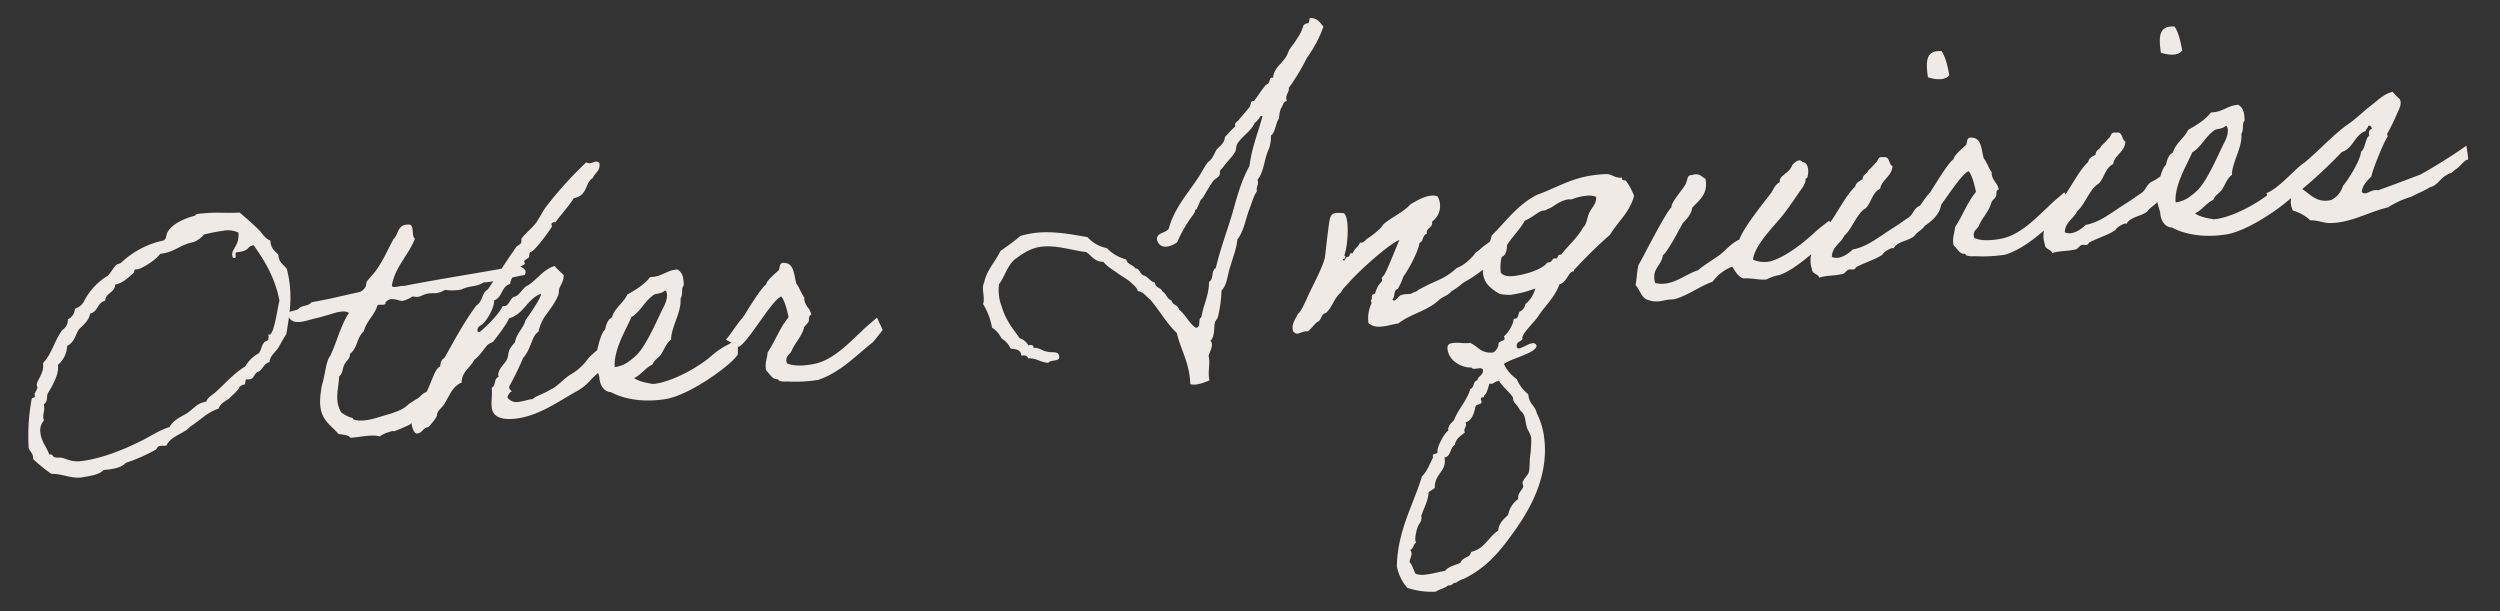 <svg xmlns="http://www.w3.org/2000/svg" xmlns:xlink="http://www.w3.org/1999/xlink" width="720" height="176" viewBox="0 0 720 176">
  <rect x="0" y="0" width="720" height="176" fill="#333333" stroke="none"/>
  <defs>
    <clipPath id="clip-path">
      <rect id="長方形_106716" data-name="長方形 106716" width="720" height="176" transform="translate(321.822 1043)" fill="#fff" stroke="#707070" stroke-width="1"/>
    </clipPath>
  </defs>
  <g id="Other_Inquiries" data-name="Other Inquiries" transform="translate(-321.822 -1043)">
    <g id="マスクグループ_42633" data-name="マスクグループ 42633" clip-path="url(#clip-path)">
      <path id="パス_97287" data-name="パス 97287" d="M-298.8-63.9c-.686.784-.392,1.862-1.47,2.352a25.381,25.381,0,0,0-12.838,5.1c-.49.294-1.078.2-1.47.49-.98.784-1.862,2.156-2.744,2.842a17.932,17.932,0,0,0-7.546,6.566,4.46,4.46,0,0,1-2.842,1.862,3.544,3.544,0,0,1-2.352,2.842A3.372,3.372,0,0,1-331.926-39c-2.548,2.646-3.724,6.566-6.566,8.918v.392c0,2.548-2.45,4.606-2.45,5.684,0,.2.1.49.1.784,0,.392-.98,1.47-.98,1.764v.588c0,.588-.882.294-.98.686a57.779,57.779,0,0,0-2.352,14.112c.294.882.98,1.372.98,2.646v.588a53.27,53.27,0,0,0,4.7,4.7c3.234.294,5.1,1.862,8.428,1.96,2.548-.2,5.292-.2,6.664-1.47h1.078c2.254,0,4.312-.294,5.488-1.372A50.429,50.429,0,0,0-308.9-1.862c.49-.2.588-.98,1.47-.98.392,0,.882.1,1.372.1a1.066,1.066,0,0,0,.49-.1c1.47-2.548,5.39-2.744,7.448-4.7,2.842-1.372,5-3.43,8.526-4.214.882-1.764,2.744-2.058,3.724-2.842-.784.392,2.842-1.96,2.842-2.646a2.812,2.812,0,0,1,1.078-.588h.294c.784,0,.294-1.372.98-1.47a2.436,2.436,0,0,0,.784.1c1.568,0,1.47-1.764,2.94-1.96,1.274-.588,1.666-2.156,3.332-2.352.294-1.764,1.862-2.548,2.842-3.724.98-1.274,1.764-2.548,2.842-3.822,1.176-4.41,2.45-8.624,2.45-13.72a30.18,30.18,0,0,0-.392-5c-.784-1.176-1.96-1.96-1.96-3.822V-54c-.784-1.078-1.862-1.862-1.862-3.822v-.49c-1.372-.588-1.96-2.058-2.842-3.234-1.666-2.058-3.332-3.822-5.1-5.684-3.724-.2-6.762-.882-10.584-.882-.686,0-2.156-.1-2.156.294v.1C-293.706-67.228-297.234-66.052-298.8-63.9Zm15.974,1.372a7.094,7.094,0,0,1,4.214.98c0,3.724-2.45,4.41-2.45,6.272,0,.392,0,.882.588.882.784,0,0-1.568.784-1.568,4.214,0,2.842-1.47,5.1-1.47,2.548,4.7,5,9.408,5.684,16.562-.98,2.744-2.548,9.506-3.92,9.506-.1,0-.2-.1-.294-.1v.49c0,.784-.2,1.274-.98,1.372-1.274.588-1.372,2.352-2.352,3.234a9.577,9.577,0,0,0-4.214,3.332c-3.528,1.666-6.174,4.214-9.408,6.566-.98.686-2.352,1.176-2.842,2.352-2.842.1-4.116,1.96-6.076,2.842-2.058.882-4.018,1.568-5.194,3.332-3.234.588-6.076,2.254-8.918,3.234C-318.7-2.646-325.164-.882-330.75-.882c-2.254,0-3.43-.784-5-1.47-.882-.294-1.568-.1-2.352-.49-.392-.2-.392-.882-1.078-.882h-.294c-.49-2.352-1.862-3.724-1.862-6.664a4.166,4.166,0,0,1,1.372-3.234c0-.2-.1-.49-.1-.686,0-1.274.588-1.96.588-3.332v-.686c1.176-.392.98-1.96,1.372-2.842.294-.49,3.822-4.606,3.822-7.546v-.392a7.636,7.636,0,0,0,3.234-5.194c2.058-.686,2.646-2.744,3.822-4.312,1.372-1.176,3.136-2.156,3.724-4.214,2.352-.294,2.352-2.94,4.7-3.234.294-2.254,3.038-1.96,3.332-4.312,2.254-.2,3.724-1.47,5.586-2.744.392-.2.2-.98.686-.98h.588c1.274,0,5.684-2.156,6.958-3.724,4.214,0,5.978-2.058,9.9-2.352a7.6,7.6,0,0,0,3.234-1.862A51.161,51.161,0,0,1-282.828-62.524Zm59.192,50.96c-1.372.2-3.136-.1-3.626.98a28.725,28.725,0,0,0-2.842.49c-.882.392-1.47,1.078-2.254,1.47-.1,0-2.646,1.274-2.744,1.372-1.568,1.372-3.92,1.764-5.39,2.156-3.43.49-7.742,1.96-10.878.49-.1-.1,0-.392-.392-.49A9.433,9.433,0,0,1-254.6-6.958c-1.666-3.626-.1-6.664.49-10.388,1.176-.686,1.176-2.254,1.862-3.234.588-.98,1.96-1.568,1.862-2.842,2.548-1.568,2.352-4.41,4.7-6.076,1.078-2.94,3.626-4.312,4.7-7.056.686-.294,2.45.49,2.352-.49,1.666-1.96,4.018.2,5.194,0a12.125,12.125,0,0,0,2.842-.98,3.348,3.348,0,0,0,2.744,0c3.234-.98,3.43.588,6.664-.882a13.583,13.583,0,0,0,4.7.392c2.646-.98,4.508-.2,6.566-1.372,3.038.294,4.8-.588,7.546-.49-.1.1,1.96-.2,4.41-.392,1.176-1.47-.49-2.254-1.666-2.842-10.878.882-22.442,1.372-33.32,2.352-.98-.294-3.136.49-3.332-.49,1.568-5.39,5.684-8.134,8.036-12.74-1.078-.882.49-4.214-1.47-4.214-3.234-.392-3.038,2.548-4.7,3.724-1.764,2.548-3.234,5.194-5.194,7.546-.98,1.372-3.038,2.94-3.724,3.822-.294.392-.2.98-.49,1.372a3.354,3.354,0,0,1-1.862,1.372c-4.7.49-9.212,1.176-14.112,1.47-.686.98-2.842.588-3.724,1.372-.882.882-3.528,0-3.332,1.862.98,3.234,5,1.764,8.036,1.47,2.156-.294,4.508-.784,5.586-.98,1.47-.2,3.136-.294,3.822.49-2.744,3.332-4.312,7.938-6.664,11.76-1.372,1.274-2.058,5.586-3.234,8.036-.686,2.548-1.372,5-.98,7.448.49,3.332,3.038,5.1,4.214,7.056,1.274.392,2.744.49,3.332,1.47,2.842.1,6.37-.392,8.428.49A8.19,8.19,0,0,1-241.472.1c2.058-.49.49.2,1.96-.2.882-.2,2.646-.784,3.234-.98,1.176-.294,1.274-.686,1.862-.882a9.3,9.3,0,0,1,2.058-.882c1.568-.49,3.234-1.96,4.214-2.45,1.568-.784,2.646-2.058,5-3.136C-224.028-9.506-222.166-10.388-223.636-11.564Zm24.6-16.268c-.882,2.352-3.038,3.528-3.724,6.076-2.842,2.45-1.862,3.136-2.842,4.7-.784,1.176-2.94,2.548-2.94,4.312a.589.589,0,0,0,.1.392c-1.568.2-.98,2.548-2.352,2.842,0,2.45-.588,3.626-.588,5.684,0,3.136,3.234,3.92,6.272,3.92,6.86,0,12.936-3.626,18.522-5.978a14.958,14.958,0,0,0,4.606-3.038c2.058-1.764,6.076-3.822,6.076-6.664a2.144,2.144,0,0,0-1.862-2.156c-1.078,0-4.312,2.45-5,3.332a15.14,15.14,0,0,1-4.606,3.332c-2.548,1.078-4.41,3.234-6.664,3.92-1.96.98-4.7,1.47-5.292,2.156-1.568,0-2.744.392-4.116.392a3.269,3.269,0,0,1-3.136-1.568,3.877,3.877,0,0,1,.98-1.47c.294,0,.392-.1.392-.2,0-.2-.588-.588-.588-1.176a1.656,1.656,0,0,1,.2-.49,81.937,81.937,0,0,0,4.7-7.546c2.646-2.352,3.038-5.978,5.194-7.056a13.2,13.2,0,0,1,2.744-4.7c.392-.392,4.312-4.508,4.312-6.174,0-1.274,1.764-2.45,1.862-4.606a32.9,32.9,0,0,1-2.352-2.842c-3.43.784-5.292,3.234-8.036,4.7-1.666.392-2.842,2.744-4.214,2.842s-1.862,2.45-3.234,2.45a.884.884,0,0,1-.49-.1c-1.96,3.038-7.35,6.762-7.448,6.762a2.032,2.032,0,0,1-.588-.2c0-1.176.588-1.47,1.47-1.862.588-.1,4.116-4.018,4.214-6.566,2.548-.588,2.45-3.822,5.1-4.214a3.654,3.654,0,0,1,2.45-2.842c0-.1-.1-.2-.1-.392,0-1.568,2.45-1.666,2.45-2.156,0-.2-.1-.49-.1-.686,0-.294,1.176-.686,1.47-.98.2-.294.2-1.47.588-1.47,1.372,0,6.958-6.566,6.958-6.664s-.1-.392-.1-.588c0-.49.686-.588.882-.588.1,0,.294.1.392.1,0-.392,4.606-4.508,5.88-6.37,4.214-.294,3.626-4.116,6.076-5.194.686-1.372,2.352-1.764,2.352-3.822,0-.686-.686-.784-1.078-.784-.49,0-1.078.294-1.666.294a1.584,1.584,0,0,1-.98-.392A111.567,111.567,0,0,0-189.63-59.78c-1.372,1.47-2.352,3.234-3.724,4.7-1.274,1.274-3.038,2.352-4.312,3.724-.294.392-.1.98-.392,1.372s-1.078.588-1.47.98c-3.92,4.508-6.468,7.84-9.408,11.27-1.862.784-1.862,3.43-3.724,4.214-4.018,4.312-7.35,9.31-10.78,14.112-.98.392-1.274,1.274-1.47,2.352-1.568.1-3.234,5.1-5.194,7.546-1.372,2.744-4.7,4.606-4.7,7.938,0,.98.392,2.94,1.274,2.94,1.666,0,1.764-1.47,3.332-1.47.2,0,2.94-2.548,2.94-3.234,0-.98,1.666-1.96,2.352-2.842,1.666-2.058,2.842-4.9,5.684-5.684.294-3.136,2.94-3.92,4.214-6.076,1.666-.98,2.842-2.548,4.214-3.822.686-.588,1.47-.588,1.862-.882,0-.1,4.214-4.214,5.194-6.174,4.508-.784,5.684-5,9.9-6.076C-193.844-33.81-197.372-29.694-199.038-27.832Zm59.976,12.25c-.98,0-2.842.98-3.724,1.274a23.483,23.483,0,0,0-3.724,2.058c-4.116,3.038-11.858,6.272-17.052,6.566h-.98c-1.372-.392-3.724-.98-5.194-2.254,2.254-.784,3.43-2.548,5.684-3.332.588-1.274,1.96-1.666,2.842-2.744s1.862-3.136,3.234-3.822c.294-3.43,3.92-7.644,3.92-11.466.784-.882.588-2.548.98-3.234.2-.392.392-.2.392-.98.1-1.862,0-3.136-1.372-4.214-3.234-.1-4.606,1.666-8.036,1.372-1.862,1.96-4.41,3.136-7.056,4.312-1.372,2.254-4.018,3.43-5.1,6.076-1.372.49-1.862,1.96-2.352,3.332-1.176.49-2.744,5.194-3.038,6.174,0,.294-.392.49-.392.49-.588,2.254,0,4.7.392,6.664-.2,1.764.588,4.41,2.842,4.7,3.724,2.548,9.408,4.018,15.582,3.626,7.35-.49,20.384-8.232,21.854-10.584A19.892,19.892,0,0,0-139.062-15.582ZM-158.27-32.046c.392,0,.392.588.49.882,0,1.862-1.078,3.332-1.96,4.7-1.764,2.842-5.586,9.6-8.526,11.956a20.342,20.342,0,0,1-2.842,1.862,8.6,8.6,0,0,1-3.822.98c.1-5,4.508-10.584,6.272-13.818,2.646-1.176,4.214-4.116,7.056-5.684C-160.818-31.556-159.544-31.164-158.27-32.046Zm54.88,17.738c-3.724,2.744-8.722,7.154-14.21,7.742-3.136.294-6.076.1-7.938-.98-.49-2.352,1.372-2.352,1.862-3.724,1.47-2.352,3.136-3.43,4.214-6.174.294-.392.98-.784,1.372-1.372.294-.49.1-1.862.98-1.862,0-1.96-1.862-2.94-1.47-5.194-.784-1.274-1.078-3.038-1.862-4.214-.392-2.548-.1-5.586-2.352-6.174-2.156-.686-1.764,1.176-2.254,1.764-.784.686-3.92,2.646-4.018,3.724-1.764.882-6.566,7.448-7.84,8.918-1.274.98-3.92,4.41-5.39,5.684-.1-.1,3.43,2.45,3.43,2.45,2.744-.784,10.878-12.446,13.72-13.132.882,1.274,1.274,4.116,1.47,6.174-2.94,2.842-4.41,6.272-7.056,9.408-.294,1.764-1.176,2.94-.98,5.1.882,1.078,1.568,2.842,2.842,2.842.49.1.294.392.49.49a5.342,5.342,0,0,0,2.352.49,41.749,41.749,0,0,0,8.918.49c6.566-1.47,11.368-5.684,16.464-8.918.1.2,3.528-3.43,3.528-3.43s-1.274-3.822-1.274-3.724S-101.92-15.582-103.39-14.308ZM34.5-90.552a2.861,2.861,0,0,1-.49,1.372,2.205,2.205,0,0,0-1.47.49,12.055,12.055,0,0,1-2.352,3.724c-.784,1.176-2.058,2.156-2.744,3.332-1.274,3.038-4.7,3.822-5.194,7.056-1.078-.49-.98.98-1.47,1.372-.2.294-.686.294-.882.49-1.47,1.47-2.548,2.842-3.822,4.214-.98-.392-.98.98-1.372,1.47-1.176,1.274-2.352,2.254-3.332,3.234-.392.588-1.764.882-1.372,1.96-1.176.784-2.254,1.862-3.332,2.744C6.37-57.33,5-56.742,3.92-55.762c-.882,1.176-1.47,2.646-2.842,3.332C-.2-51.156-1.078-49.588-2.254-48.216c-3.626,4.41-7.742,8.036-9.9,13.622-.882,1.274-3.724.686-3.724,2.842.588,3.136,3.626,2.45,5.684,1.372a38.642,38.642,0,0,1,4.214-6.076c.588-.686,1.862-1.96,1.862-2.352,0-.588.294-.2.49-.49.588-.882.98-1.666,1.372-2.352.2-.294.784-.686.98-.98C-.294-44,.784-45.472,1.96-46.844c.49-.49,1.47-.882,1.96-1.372.294-.392.2-1.078.392-1.47.294-.294.686-.588.98-.882,1.078-1.274,2.744-2.45,3.724-3.822.588-.588.49-1.764.98-2.352,1.666-2.156,4.41-3.234,5.684-5.586.588-.1.784-.784,1.372-.98.1-.49.784-1.078.98-.49-1.764,4.508-4.018,8.624-5.194,13.72C10-46.06,8.232-41.356,6.272-36.456c-2.058,4.8-4.41,9.6-6.174,14.6-1.47.588-.882,3.234-2.352,3.724-.392,3.92-2.352,6.468-3.234,9.9-1.274.392-.2,3.038-1.96,2.842C-9.212-6.86-10-9.506-11.662-11.074c-.1-1.47-1.764-1.372-1.862-2.842-1.274-.49-1.274-2.156-2.352-2.842-.294-1.274-1.96-1.176-1.862-2.744-1.274-.49-1.764-1.764-2.842-2.352-1.274-.392-.98-2.156-2.352-2.352-.588-1.176-2.156-1.274-2.352-2.842a11.467,11.467,0,0,1-5.194-3.822,9.676,9.676,0,0,1-5.194-3.724c-5.684-1.568-12.054-3.724-19.208-2.352C-56.84-35.574-59-34.4-61.054-33.222c-1.764,2.94-4.508,5-5.586,8.526-1.078,1.372-.1,4.7-.98,6.076a18.648,18.648,0,0,1,1.862,7.056,6.916,6.916,0,0,1,2.352,3.332A6.64,6.64,0,0,1-61.054-5c1.47.294,2.94.588,2.842,2.352,1.078-.1,1.764.2,1.862.98C-53.9-1.568-52.92-.1-50.666.2c.686-.98,3.724.294,3.234-1.862-.2-1.274-2.254-.882-3.234-1.372-1.47-.294-2.058-1.47-3.822-1.47.1-.784-.392-1.078-1.372-.882a4.591,4.591,0,0,0-2.352-2.352c-.49-1.078-1.274-2.156-1.862-3.332a21.905,21.905,0,0,1-2.352-6.566,13.1,13.1,0,0,1,0-6.174c1.862-1.96,2.842-4.9,5.194-6.566,2.156-1.274,4.508-2.646,7.448-2.842,4.7-.294,9.408,2.058,13.23,2.842,1.47,1.176,2.156,3.136,4.7,3.332.784,1.47,2.94,2.94,3.724,3.724,1.176,1.078,2.352,1.764,3.332,2.842.686.784,1.764,1.764,1.862,2.842,1.666.392,2.254,1.862,3.332,2.842,2.254,3.234,3.92,7.252,6.566,10.29.686,5.194,2.744,8.82,2.352,15.092,1.568.686,3.92,0,5.586-.49-.294-2.842.784-4.312.49-7.056.49-1.274,1.96-3.038.98-4.214C-2.058-2.548-2.352-4.8-1.764-6.37c.1-.294.882-1.078.98-1.372a38.621,38.621,0,0,0,1.862-7.546c1.862-1.47,2.156-4.41,3.234-6.566.98-2.548,2.254-4.7,2.842-7.546,2.058-2.058,3.136-5.978,4.214-8.036.98-1.862,1.666-3.822,2.842-5.194-.2-1.47.882-1.666.49-3.234,2.156-2.058,2.548-5.88,4.214-8.526a10.382,10.382,0,0,0,.98-3.724c1.47-.98,1.666-3.332,2.842-4.7a8.768,8.768,0,0,1,.882-2.842c.686-.588.686-1.862,1.862-1.862-.392-1.96.98-2.254.98-3.724a61.712,61.712,0,0,0,6.076-8.036A36.343,36.343,0,0,0,38.22-87.71C37.338-88.984,36.652-90.552,34.5-90.552ZM79.478-15.386c.1-.392,1.666-.98,2.548-.98,1.47-.1,2.548-1.96,2.058-6.566-2.842.1-4.312,1.666-6.174,2.646-.686.294-2.058,1.47-2.842,1.764a14.1,14.1,0,0,1-2.45,2.156A9.949,9.949,0,0,1,69.09-14.6c-4.214,3.038-5.782,2.646-10.878,4.8-1.078.294-1.078.784-2.352.882-.784.686-2.352,0-3.332.392-1.078-.1-2.058,2.254-2.842.98.98-.588.49-2.646,1.862-2.842a15.71,15.71,0,0,0,1.96-3.332c1.568-1.666,5-6.566,5.684-9.212,1.274-.294.98-2.156,2.352-2.352-.1-1.862,2.058-1.47,1.862-3.332a5.562,5.562,0,0,0,2.352-7.056c-2.352-1.274-6.37.686-8.036,1.47-2.156,1.96-5.782,3.136-8.036,4.7-.49.294-.98,1.078-1.47,1.372a23.165,23.165,0,0,1-3.724,2.352c-.882.49-1.274,1.274-2.352.98-.49,1.176-1.862,1.568-2.352,2.842-1.274-.392-.686.882-1.568.882-.686-.2-1.176,1.862-1.47.49h.49c0-.49.686-.686,0-.98,1.176-1.96,2.842-10.584,1.176-12.152-2.352-.392-3.43-.588-4.116,1.078-.49,1.176-2.254,9.408-2.646,11.074C30.478-18.228,26.46-12.74,24.99-9.9c-.882,1.274-1.568,2.842-2.842,3.724-.784,1.47-2.058,2.352-1.862,4.7,1.274,1.764,1.862.2,4.312.49,1.078-.686,1.862-1.666,2.842-2.352,1.47-.294,1.274-2.254,2.842-2.352,2.058-1.47,2.744-4.018,4.9-5.39.588-1.078,2.058-2.058,2.94-2.94C41.062-16.66,49.588-23.03,53.508-24.4c-1.176,2.156-4.214,7.938-5.194,9.31a4.646,4.646,0,0,1-.98.98c-.1.1.1.784,0,.882-.392.588-1.078.98-1.372,1.47a16.122,16.122,0,0,0-.98,1.862c-.2.392-.784.2-.882.49-.392.588,0,.98-.49,1.372-.2.1.1.784,0,.98A10.21,10.21,0,0,0,42.14-1.47C44.3.784,47.922-.392,50.666-.49,54.488-2.842,59-3.136,62.622-5.684c1.764-1.372,2.646-.98,4.312-2.45,2.646-1.176,3.038-1.96,4.7-2.548A40.557,40.557,0,0,0,79.478-15.386ZM120.05-34.594c-.392,0-.98-.1-.98-.588,0-.1.1-.2.1-.294-2.058,0-2.646-1.176-4.214-1.47-1.078-.1-2.156-.1-3.136-.1-7.154,0-11.76,2.548-17.542,3.92-5.88,2.254-9.7,6.664-14.21,10.29C78.89-19.4,76.44-16.366,76.44-12.348c0,3.136,1.96,4.8,4.116,6.468a14.538,14.538,0,0,0,3.136.588A33.107,33.107,0,0,0,90.944-6.37a8.49,8.49,0,0,1-3.332,4.214A2.694,2.694,0,0,1,85.75-.2c-.588.686-.392,1.862-1.568,1.862h-.294a8.732,8.732,0,0,1-3.332,4.7v.1c0,.1.1.392.1.588,0,.784-1.96.392-1.96,1.568,0,.49-1.078,2.058-1.862,2.058-3.43,0-4.018-2.254-6.174-3.43h-.392c-1.372,0-2.94-.49-4.312-.49-1.078,0-1.96.1-1.96,1.568,0,3.822,4.116,5.978,6.272,5.978.392,1.078,2.842-.1,3.234.98,0,1.764-1.568,1.568-1.862,2.842-1.372.2-1.078,1.96-2.352,2.352-1.274,3.234-4.116,5.39-5.586,8.428-.882.784-1.96,1.274-1.96,2.842-.784.1-3.724,4.018-3.724,5.684,0,.784-1.47.2-1.47,1.078a.36.36,0,0,0,.1.294c-1.176,1.764-2.156,3.92-3.822,5.194-3.43,8.134-8.526,14.6-9.9,24.892a12.783,12.783,0,0,0,2.352,6.566,21.524,21.524,0,0,0,8.036,1.96c1.078-.588,2.842-.686,3.724-1.47a1.065,1.065,0,0,0,.49.1c.784,0,.882-.588,1.568-.588h.294a7.685,7.685,0,0,1,2.352-.882c7.252-2.646,11.564-7.252,15.582-11.76,4.9-5.488,11.662-14.308,11.662-25.578a21.527,21.527,0,0,0-1.372-7.84c-.2-2.156-1.862-2.842-1.862-5.292v-.392a10.855,10.855,0,0,1-2.842-4.7,10.938,10.938,0,0,1-3.234-4.7c2.058-1.372,9.8-2.156,9.9-4.312a1.032,1.032,0,0,0-1.078-.784c-1.176,0-3.038,1.078-4.018,1.078a.52.52,0,0,1-.588-.588c0-1.47,1.176-1.176,1.862-1.96v-.2c-.1-1.372,3.626-4.018,5.194-5.88,2.352-2.842,5.39-5,7.056-8.526,1.96-.1,2.94-3.234,4.214-3.234.588,0,.2-.294.49-.49a132.821,132.821,0,0,1,11.27-8.918c2.646-3.528,6.37-5.88,8.036-10.388A16.967,16.967,0,0,0,120.05-34.594ZM108.29-31.36a5.587,5.587,0,0,1,2.842.588c-.1,2.058-1.47,2.842-2.352,4.214s-1.078,3.332-2.352,4.214c-1.666,2.548-5,4.9-7.056,7.056H98.98c-.686,0-.686.98-1.078.98-.2,0-.49-.1-.686-.1-.294,0-.98.98-1.274.98h-.784c-1.47,1.764-6.566,2.842-10.094,2.842-1.47,0-2.842-.294-3.528-1.372,0-7.546,5.39-9.7,8.428-14.112,2.254-.686,4.41-2.352,5.488-2.352h.686a10.647,10.647,0,0,1,1.372-.49c1.078-.294,3.234-1.96,5.684-1.96.294,0,.588.1.882.1A14.375,14.375,0,0,1,108.29-31.36ZM50.96,72.226a6.679,6.679,0,0,1-2.842-.49c-.392-.49-.882-3.332-1.372-3.332v-.2c0-.882.784-1.666.784-2.548a1.891,1.891,0,0,0-.294-.98c1.078-.2.98-1.47,1.862-1.862,0-.294-.1-.686-.1-.98a11.5,11.5,0,0,1,.98-3.234c.392-1.078,1.47-1.666,1.47-2.842v-.49c.98-2.156,2.352-3.92,2.842-6.566.686-.294,1.176-.686,1.862-.98.294-4.018,3.724-4.312,3.724-7.938V39.3c1.96-.2,1.764-2.646,3.332-3.332.392-1.666,1.96-2.45,3.234-3.234,0-.2-.1-.294-.1-.392,0-.882.686-1.176.686-1.96a4.245,4.245,0,0,1-.1-.49c2.058-.49,2.646-2.352,3.332-4.214.2-.784,1.862-.392,1.862-1.176,0-.294-.1-.686-.1-.882,0-.686.98-.2.98-.588v-.2c1.078-.784,1.372-2.156,1.96-3.332.2,0,.392.1.588.1.686,0,.98-.588,2.254-.588.686,1.568,2.156,2.94,3.234,4.7.392.588.1,1.372.49,1.96a8.536,8.536,0,0,1,1.372,2.352c1.666,1.764.98,2.94,1.47,5.1,0,.784.882,1.764.882,3.332a33.871,33.871,0,0,1-.882,5.194c-.392,1.666-.392,3.528-.98,4.7-.2.392-1.96,1.862-1.96,2.646,0,.294.1.588.1.784,0,.98-1.862,1.666-1.862,3.626a7.243,7.243,0,0,0-3.332,4.214C74.97,58.7,73.4,59.682,73.01,61.838c-2.94,1.47-4.214,4.508-7.938,5.194-.588,0-.588.588-.98.98-.49.49-2.352.686-2.842,1.862-1.568.588-3.626.686-4.606,1.862C54.88,71.834,52.822,72.226,50.96,72.226ZM172.284-13.72c-3.332,2.45-8.526,5.782-13.034,6.664a8.213,8.213,0,0,1-5.1-.98c.784-4.018,7.056-9.016,9.506-11.466s4.7-5.292,7.056-7.938c.49-.882.882-1.176.882-1.96.1-.49.294-.2.49-.392.686-1.078,1.078-4.508-.882-4.7-.686-1.372-2.352.1-2.842.392a5.447,5.447,0,0,1-2.352,2.352c-.784.686-1.862.98-1.862,2.352-1.47.49-1.96,1.862-2.842,2.842-2.842,3.038-8.624,8.722-10.486,12.348-2.352.784-4.116,2.548-6.076,3.822-2.254,1.274-4.508,2.254-6.664,3.724-4.018.784-7.84,4.018-12.642,2.352-.784-4.214,2.45-4.8,3.038-7.742,1.372-.588,5.782-7.35,6.664-8.526,1.078-.98,2.842-2.352,3.136-4.116,2.254-2.058,5.1-3.43,4.7-7.938-1.078-.686-1.568-1.96-3.724-1.47-1.47-.2-1.372,1.176-1.862,1.862-.2,1.176-5.194,5.292-5,6.762-1.666.98-10,14.014-11.172,15.484-.686,1.764-.882,3.92-1.47,5.684,1.176,1.47,1.274,4.116,3.332,4.7,1.862.98,3.92.588,5.194.49.686-.1,1.568.1,2.352,0,3.92-.686,7.742-3.038,11.27-3.822a12.8,12.8,0,0,1,6.076-3.724c.784,1.47,1.372,3.038,2.842,3.724,2.156,0,4.41.98,6.566.98a13.5,13.5,0,0,1,3.822-.882c4.606-.98,10.78-5.88,11.074-5.782s6.468-4.018,6.468-4.018-1.47-4.312-1.666-4.214C176.792-16.66,173.754-14.9,172.284-13.72Zm29.008,3.528c.784-.882,2.352-1.372,3.038-2.352,4.41-2.254,6.174-5.194,5.1-8.232-2.45.2-4.41,1.96-6.468,2.548-1.666.98-1.666,2.352-3.626,3.136-2.548,1.47-4.9,2.548-7.448,3.92-2.646,1.372-5.39,2.94-8.918,3.234-1.274,1.078-4.214,2.744-6.174,1.47.392-2.94,3.038-3.626,4.214-5.684,2.156-1.372,4.41-6.174,6.86-7.154,1.862-1.372,2.352-4.312,4.8-5.194.784-2.646,3.724-3.136,4.214-6.076-1.078-.686-.392-3.038-2.352-2.842-1.764-.49-1.47.98-2.352,1.372a22.662,22.662,0,0,1-2.352,1.96c-.392.98-1.764.98-1.862,2.352-.98.392-2.058.784-2.352,1.862-3.234,2.352-6.664,8.33-9.7,10.878-1.568,1.176-4.018,5.194-4.9,7.056a7.406,7.406,0,0,0-.294,4.312c-.1,1.568,1.568,1.47,1.862,2.744,2.058-.49,4.606,0,7.056-.392.2-.1,1.176-.882,1.372-.98.98-.294,1.862.588,2.352-.49,2.548-1.078,5.684-1.568,8.036-2.842.1-.588,3.136-2.058,3.332-1.372C195.8-9.016,200.018-8.722,201.292-10.192Zm8.428-44.786c1.568.784,4.9,1.666,6.174,0-.2-2.646-.49-5.194-1.47-7.056C209.622-62.916,209.622-59,209.72-54.978ZM240.3-14.308c-3.724,2.744-8.722,7.154-14.21,7.742-3.136.294-6.076.1-7.938-.98-.49-2.352,1.372-2.352,1.862-3.724,1.47-2.352,3.136-3.43,4.214-6.174.294-.392.98-.784,1.372-1.372.294-.49.1-1.862.98-1.862,0-1.96-1.862-2.94-1.47-5.194-.784-1.274-1.078-3.038-1.862-4.214-.392-2.548-.1-5.586-2.352-6.174-2.156-.686-1.764,1.176-2.254,1.764-.784.686-3.92,2.646-4.018,3.724-1.764.882-6.566,7.448-7.84,8.918-1.274.98-3.92,4.41-5.39,5.684-.1-.1,3.43,2.45,3.43,2.45,2.744-.784,10.878-12.446,13.72-13.132.882,1.274,1.274,4.116,1.47,6.174-2.94,2.842-4.41,6.272-7.056,9.408-.294,1.764-1.176,2.94-.98,5.1.882,1.078,1.568,2.842,2.842,2.842.49.1.294.392.49.49a5.342,5.342,0,0,0,2.352.49,41.75,41.75,0,0,0,8.918.49c6.566-1.47,11.368-5.684,16.464-8.918.1.2,3.528-3.43,3.528-3.43s-1.274-3.822-1.274-3.724S241.766-15.582,240.3-14.308Zm28.42,4.116c.784-.882,2.352-1.372,3.038-2.352,4.41-2.254,6.174-5.194,5.1-8.232-2.45.2-4.41,1.96-6.468,2.548-1.666.98-1.666,2.352-3.626,3.136-2.548,1.47-4.9,2.548-7.448,3.92-2.646,1.372-5.39,2.94-8.918,3.234-1.274,1.078-4.214,2.744-6.174,1.47.392-2.94,3.038-3.626,4.214-5.684,2.156-1.372,4.41-6.174,6.86-7.154,1.862-1.372,2.352-4.312,4.8-5.194.784-2.646,3.724-3.136,4.214-6.076-1.078-.686-.392-3.038-2.352-2.842-1.764-.49-1.47.98-2.352,1.372a22.661,22.661,0,0,1-2.352,1.96c-.392.98-1.764.98-1.862,2.352-.98.392-2.058.784-2.352,1.862-3.234,2.352-6.664,8.33-9.7,10.878-1.568,1.176-4.018,5.194-4.9,7.056a7.406,7.406,0,0,0-.294,4.312c-.1,1.568,1.568,1.47,1.862,2.744,2.058-.49,4.606,0,7.056-.392.2-.1,1.176-.882,1.372-.98.98-.294,1.862.588,2.352-.49,2.548-1.078,5.684-1.568,8.036-2.842.1-.588,3.136-2.058,3.332-1.372C263.228-9.016,267.442-8.722,268.716-10.192Zm8.428-44.786c1.568.784,4.9,1.666,6.174,0-.2-2.646-.49-5.194-1.47-7.056C277.046-62.916,277.046-59,277.144-54.978Zm35.574,39.4c-.98,0-2.842.98-3.724,1.274a23.483,23.483,0,0,0-3.724,2.058c-4.116,3.038-11.858,6.272-17.052,6.566h-.98c-1.372-.392-3.724-.98-5.194-2.254,2.254-.784,3.43-2.548,5.684-3.332.588-1.274,1.96-1.666,2.842-2.744s1.862-3.136,3.234-3.822c.294-3.43,3.92-7.644,3.92-11.466.784-.882.588-2.548.98-3.234.2-.392.392-.2.392-.98.1-1.862,0-3.136-1.372-4.214-3.234-.1-4.606,1.666-8.036,1.372-1.862,1.96-4.41,3.136-7.056,4.312-1.372,2.254-4.018,3.43-5.1,6.076-1.372.49-1.862,1.96-2.352,3.332-1.176.49-2.744,5.194-3.038,6.174,0,.294-.392.49-.392.49-.588,2.254,0,4.7.392,6.664-.2,1.764.588,4.41,2.842,4.7C278.712-2.058,284.4-.588,290.57-.98c7.35-.49,20.384-8.232,21.854-10.584A19.891,19.891,0,0,0,312.718-15.582ZM293.51-32.046c.392,0,.392.588.49.882,0,1.862-1.078,3.332-1.96,4.7-1.764,2.842-5.586,9.6-8.526,11.956a20.341,20.341,0,0,1-2.842,1.862,8.6,8.6,0,0,1-3.822.98c.1-5,4.508-10.584,6.272-13.818,2.646-1.176,4.214-4.116,7.056-5.684C290.962-31.556,292.236-31.164,293.51-32.046ZM305.956-7.938c.1-.882,1.568-.294,1.862-.98.882-.2.882-1.274,2.352-.882a5.675,5.675,0,0,0,0,4.018,12.029,12.029,0,0,1,4.7,3.332c2.058.1,3.822,1.274,5.684,1.372,5.88.588,11.662-2.156,16.954-2.744a24.887,24.887,0,0,1,6.566-2.254c1.47-.392,1.764-.686,2.842-.98a31.706,31.706,0,0,0,3.234-1.274,4.335,4.335,0,0,0,1.47-.49c1.274-.686,1.96-1.764,3.528-2.45a5.667,5.667,0,0,1,1.372-.49c.294,0,1.176-.784,1.47-.882.98-.392,2.45-2.058,3.528-2.45.686.588.294-1.96.294-4.018A154.828,154.828,0,0,1,347.8-12.25c-4.116,1.078-8.526,2.254-12.642,3.234-1.96-.686-3.626,1.372-4.7,0,.392-2.058,1.96-3.038,3.234-4.214.49-1.862,4.9-10,5.782-10.78.2-.1-.1-.686,0-.882a59.821,59.821,0,0,0,3.332-5.292c.588-1.176,1.862-2.548,1.372-4.214a19.529,19.529,0,0,1-1.862-2.352c-2.646.294-4.606,2.058-6.566,3.234-2.254,1.372-4.312,3.038-6.664,4.41-4.41,2.254-10,7.252-14.112,9.9-3.332,1.764-7.938,6.566-11.858,7.644.2,0,.2,2.744.2,4.606C303.31-6.566,304.78-7.252,305.956-7.938Zm15.484.294c-4.116.49-5.586-2.058-7.938-4.018a133.514,133.514,0,0,0,12.446-9.408c3.528-.784,4.018-4.41,7.448-5.292.1-.588.784-.686.882-1.372.784-.2.882.392.98.98-.882.1-1.078.784-.98,1.862-1.176.49-1.568,3.822-2.842,4.312-.294,2.352-4.7,7.938-6.174,9.212A6.512,6.512,0,0,1,321.44-7.644Z" transform="matrix(0.995, -0.105, 0.105, 0.995, 674.161, 1141.965)" fill="#efeae5"/>
    </g>
  </g>
</svg>
